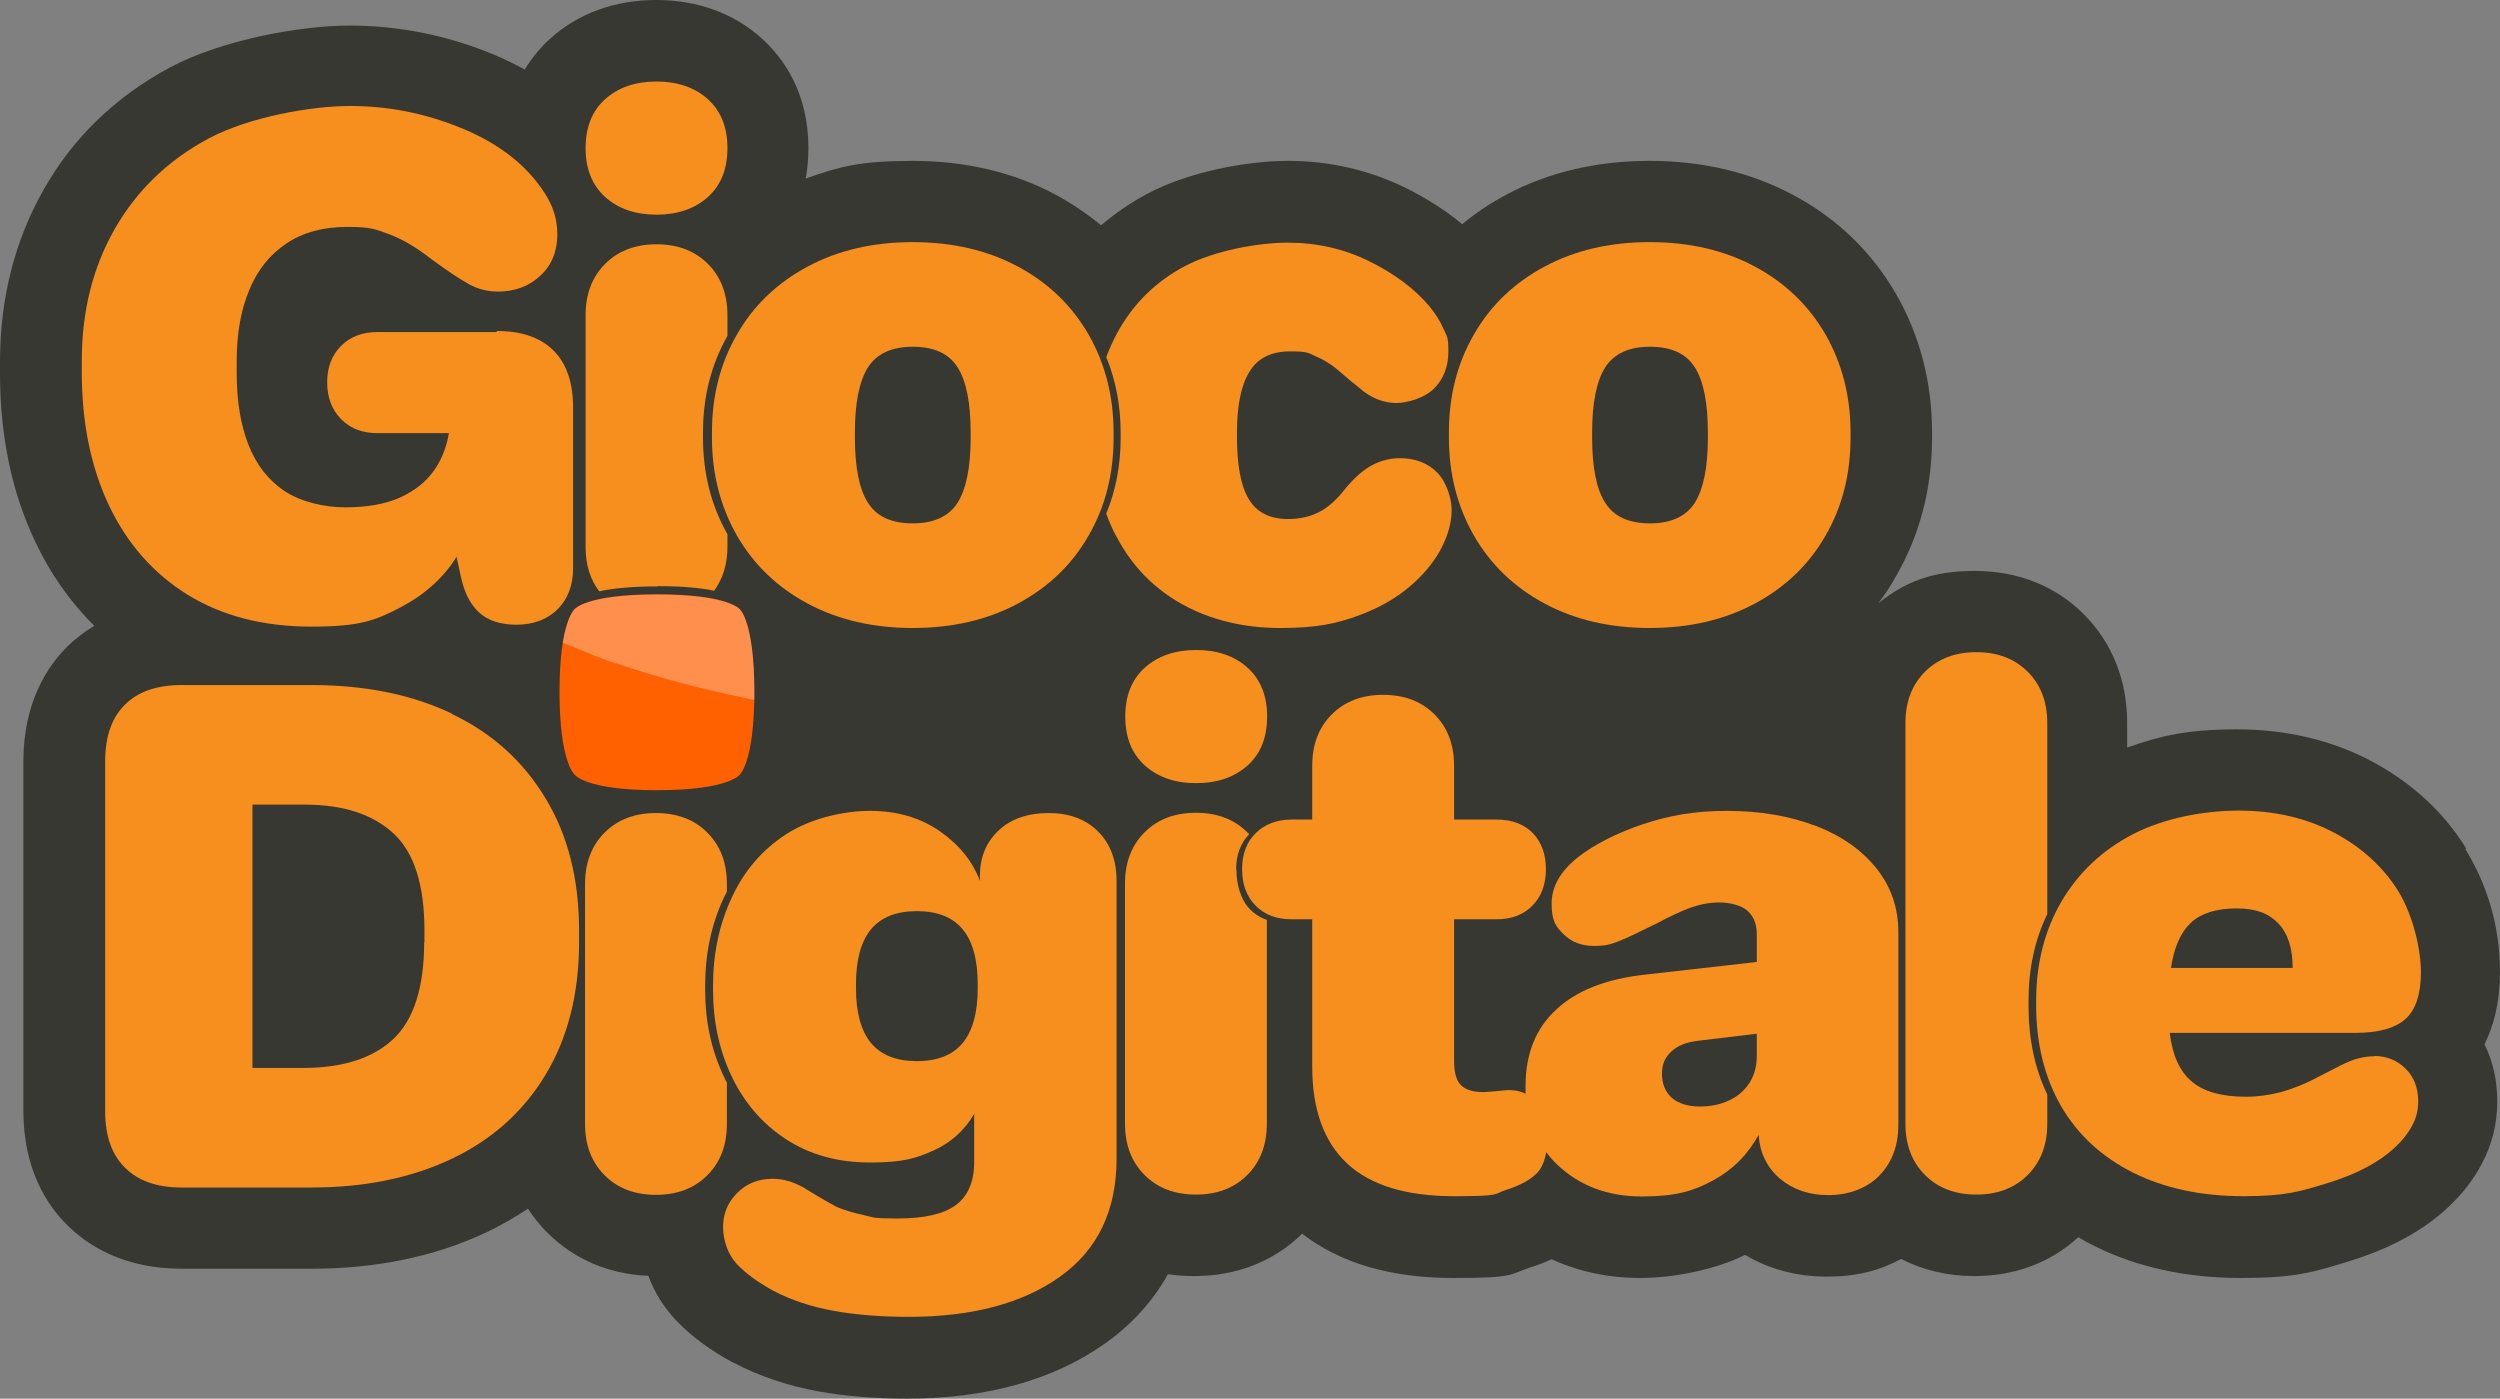 <?xml version="1.0" encoding="utf-8"?>
<!-- Generator: Adobe Illustrator 27.9.4, SVG Export Plug-In . SVG Version: 9.03 Build 54784)  -->
<svg version="1.1" id="Livello_4" xmlns="http://www.w3.org/2000/svg" xmlns:xlink="http://www.w3.org/1999/xlink" x="0px" y="0px"
	 viewBox="0 0 920 514.7" style="enable-background:new 0 0 920 514.7;" xml:space="preserve">
<rect x="0" y="0" width="920" height="514.7" fill="#808080" stroke="none"/>
<style type="text/css">
	.st0{fill:#383833;}
	.st1{fill:#F78F1E;}
	.st2{fill:#FF6000;}
	.st3{opacity:0.3;fill:#FFFFFF;enable-background:new    ;}
</style>
<path class="st0" d="M907.6,312.3c-8.4-13.6-20.3-24.5-35.3-32.4c-14.5-7.6-31.1-11.5-49.1-11.5s-28.1,2.3-40.4,6.7v-9
	c0-15.8-5.5-29.6-16-40.1c-10.4-10.4-24.3-15.9-40.1-15.9s-25.7,4.1-35.5,11.9c2.4-3.1,4.6-6.4,6.5-9.9
	c8.8-15.2,13.3-32.4,13.3-51.1v-1.8c0-18.6-4.5-35.8-13.3-51.1c-9-15.5-21.7-27.8-37.9-36.4l0,0c-15.5-8.3-33.3-12.5-52.8-12.5
	s-37.3,4.2-52.8,12.5c-5.8,3.1-11.2,6.7-16.1,10.8c-6-5-12.9-9.4-20.7-13.3c-13.4-6.6-28-10-43.4-10s-36.8,4.1-51.8,12.1
	c-6.2,3.3-11.8,7.2-17,11.6c-5.1-4.2-10.6-7.9-16.6-11.2c-15.5-8.3-33.3-12.5-52.8-12.5s-27.2,2.2-39.3,6.5c0.6-3.4,1-7.1,1-11.2
	c0-20.4-9.2-33.1-17-40.2C270.2,4.9,256.7,0,241.5,0s-28.8,4.9-39.1,14.3c-3.1,2.8-6.4,6.5-9.3,11.3c-3.9-2.2-8-4.1-12.3-5.9
	c-16.7-6.8-34.3-10.3-52.2-10.3s-47,5.2-66.2,15.5C42.5,35.6,26.8,50.7,16,69.9c-10.6,18.7-16,40-16,63.2v4.2
	c0,23,4.3,43.8,12.9,61.9c5.6,11.9,12.9,22.3,21.8,31.1c-4,2.4-7.2,5-9.8,7.5c-7.4,7.3-16.3,20.6-16.3,42.4v128.6
	c0,21.5,8.7,34.7,16.1,42c7.3,7.3,20.6,16.1,42.1,16.1h47.9c23.8,0,45.4-4.5,64.3-13.4c5.4-2.6,10.5-5.5,15.3-8.7
	c2,3.1,4.4,6.1,7.1,8.8c9.8,9.8,22.6,15.3,37.2,15.9c2.2,6.1,5.7,11.6,10.2,16.4c5.6,5.9,12.7,11.1,21.1,15.6h0.1
	c9.3,4.9,19.7,8.4,31,10.5c10,1.8,21,2.7,32.7,2.7c29.5,0,54.1-6.9,73.1-20.4c9.8-7,17.5-15.5,23-25.4c3.1,0.5,6.4,0.7,9.7,0.7
	c15.6,0,29.3-5.4,39.7-15.6c13.9,10.8,32.6,16.3,55.5,16.3s20.4-1.2,28.2-3.8c2.9-0.9,5.6-1.9,8.1-3.1c9.8,4.5,20.8,6.9,32.6,6.9
	s27.4-2.9,38.6-8.5c8.8,5.3,19.1,8,30.1,8s19.3-2.2,27.3-6.5c8,4.1,17.1,6.3,26.9,6.3c14.9,0,28.1-4.9,38.3-14.3
	c2,1.2,4,2.3,6.1,3.3c15.7,7.8,33.8,11.7,53.8,11.7s26.7-2.1,40.2-6.3c14.9-4.6,27.1-11.3,36.1-19.8c5.2-4.9,9.3-10.2,12.3-15.9
	c3.8-7.1,5.7-14.9,5.7-22.9s-1.6-14.8-4.7-21.1c3.3-6.6,5.7-15.3,5.7-26.5c0-16.3-4.3-31.6-12.8-45.4L907.6,312.3z"/>
<g>
	<path class="st1" d="M182.9,122.2h-44c-5.6,0-10,1.7-13.4,5.1s-5.1,7.9-5.1,13.4s1.7,10.1,5.1,13.5c3.4,3.5,7.9,5.2,13.4,5.2h26.3
		c-0.9,5.2-2.7,9.9-5.6,13.9c-2.9,4.1-7,7.3-12.4,9.8c-5.4,2.4-12.1,3.6-20,3.6s-16.5-2-22.5-6s-10.4-9.7-13.3-17.1
		c-2.9-7.4-4.3-16.2-4.3-26.4V133c0-10.1,1.5-18.8,4.6-26.2c3-7.4,7.6-13.1,13.7-17.2c6.1-4.1,13.5-6.1,22.4-6.1s10.5,0.9,15.4,2.7
		c4.9,1.8,10.1,4.9,15.6,9.2c5.9,4.3,10.5,7.4,13.8,9.2c3.3,1.8,6.9,2.7,10.7,2.7c6.2,0,11.5-2,15.6-5.9c4.2-3.9,6.2-9,6.2-15.2
		s-1.9-11.3-5.7-16.7c-6.6-9.5-16.5-17-29.7-22.4S142.9,39,128.8,39s-37.1,4-52.1,12c-14.9,8-26.4,19.1-34.5,33.3
		c-8.1,14.2-12.1,30.4-12.1,48.4v4.2c0,18.6,3.3,34.9,10,49.1c6.7,14.1,16.4,25.1,29,32.9c12.7,7.8,27.9,11.7,45.6,11.7
		s23.5-2.3,32.5-7s16-10.9,20.8-18.7l1.6,7.3c1.2,5.7,3.4,10.1,6.6,13.1c3.2,3,7.9,4.6,13.9,4.6s11.3-1.9,15.1-5.7
		c3.8-3.8,5.7-8.9,5.7-15.1V150c0-9.2-2.4-16.2-7.2-21s-11.8-7.2-21-7.2L182.9,122.2z"/>
	<path class="st1" d="M222.7,72.5c4.8,4.3,11.1,6.5,18.9,6.5s14.1-2.2,18.9-6.5c4.8-4.3,7.2-10.3,7.2-18s-2.4-13.6-7.2-18
		c-4.8-4.3-11.1-6.5-18.9-6.5s-14.1,2.2-18.9,6.5c-4.8,4.3-7.2,10.3-7.2,18S217.9,68.1,222.7,72.5z"/>
	<path class="st1" d="M645.8,98.1c-11.2-6-24.1-9-38.7-9s-27.5,3-38.7,9s-19.9,14.3-26,25c-6.2,10.7-9.2,22.7-9.2,36.1v1.8
		c0,13.4,3.1,25.4,9.2,36.1c6.2,10.7,14.8,19,26,25s24.1,9,38.7,9s27.5-3,38.7-9s19.9-14.3,26-25c6.2-10.7,9.2-22.7,9.2-36.1v-1.8
		c0-13.4-3.1-25.4-9.2-36.1C665.6,112.4,657,104.1,645.8,98.1z M628.5,161c0,10.9-1.6,18.9-4.8,24c-3.2,5-8.7,7.6-16.5,7.6
		s-13.3-2.5-16.5-7.6c-3.2-5-4.8-13-4.8-24v-1.8c0-10.9,1.6-18.9,4.8-24c3.2-5,8.7-7.6,16.5-7.6s13.3,2.5,16.5,7.6
		c3.2,5,4.8,13,4.8,24V161z"/>
	<path class="st1" d="M515.2,168.6c-3.6,0-7.1,0.9-10.3,2.6s-6.5,4.6-9.8,8.6c-3.1,4-6.3,6.9-9.6,8.6s-7.1,2.6-11.5,2.6
		c-6.8,0-11.6-2.5-14.5-7.4s-4.3-12.5-4.3-22.8v-1.6c0-9.9,1.5-17.4,4.6-22.4c3-5,8-7.5,15-7.5s6.7,0.7,9.8,2c3,1.3,6.1,3.3,9.2,6.1
		l3.4,2.9c1.6,1.2,3,2.4,4.4,3.6c4,3,8.1,4.4,12.2,4.4s10.4-1.8,13.9-5.3c3.6-3.6,5.3-8.1,5.3-13.7s-0.6-5.6-1.8-8.3
		c-1.2-2.8-3-5.6-5.2-8.3c-5.4-6.4-12.7-11.9-22-16.5s-19.3-6.9-30.1-6.9s-27,2.9-37.8,8.6s-19.1,13.9-24.9,24.5
		c-1.6,2.9-2.9,5.9-4.1,9c3.5,8.5,5.3,17.9,5.3,27.9v1.8c0,10.1-1.8,19.4-5.3,27.9c1.1,3.1,2.4,6.1,4,8.9
		c5.7,10.7,13.8,18.9,24.2,24.6s22.4,8.6,35.9,8.6s20.7-1.6,29.3-4.8s15.8-7.7,21.5-13.4c4.2-4.2,7.2-8.4,9.2-12.8
		c2-4.3,3-8.5,3-12.5s-1.8-10.1-5.3-13.7c-3.6-3.6-8.2-5.3-13.9-5.3L515.2,168.6z"/>
	<path class="st1" d="M409.8,159.2c0-13.4-3.1-25.4-9.2-36.1c-6.2-10.7-14.8-19-26-25s-24.1-9-38.7-9s-27.5,3-38.7,9
		s-19.9,14.3-26,25c-6.2,10.7-9.2,22.7-9.2,36.1v1.8c0,13.4,3.1,25.4,9.2,36.1c6.2,10.7,14.8,19,26,25s24.1,9,38.7,9s27.5-3,38.7-9
		s19.9-14.3,26-25c6.2-10.7,9.2-22.7,9.2-36.1V159.2z M357.2,161c0,10.9-1.6,18.9-4.8,24c-3.2,5-8.7,7.6-16.5,7.6
		s-13.3-2.5-16.5-7.6c-3.2-5-4.8-13-4.8-24v-1.8c0-10.9,1.6-18.9,4.8-24c3.2-5,8.7-7.6,16.5-7.6s13.3,2.5,16.5,7.6
		c3.2,5,4.8,13,4.8,24V161z"/>
	<path class="st1" d="M166.3,262.6c-14.8-7-31.9-10.5-51.6-10.5H66.8c-9,0-16,2.4-20.8,7.2c-4.9,4.8-7.3,11.8-7.3,21v128.6
		c0,9,2.4,16,7.3,20.8c4.9,4.9,11.8,7.3,20.8,7.3h47.9c19.4,0,36.6-3.5,51.4-10.5c14.8-7,26.4-17.3,34.6-30.9
		c8.2-13.5,12.4-29.9,12.4-48.9v-4.2c0-18.9-4.1-35.2-12.4-48.8c-8.2-13.6-19.7-24-34.5-31L166.3,262.6z M156.1,346.6
		c0,16.7-3.8,28.6-11.3,35.7c-7.5,7.1-18.6,10.7-33.2,10.7H92.9v-96.9h19.3c14.2,0,25.1,3.6,32.7,10.7c7.6,7.1,11.3,19,11.3,35.7
		v4.2L156.1,346.6z"/>
	<path class="st1" d="M267.5,398.4c-0.4-0.7-0.8-1.4-1.1-2.2c-4.6-9.6-6.9-20.3-6.9-31.9v-1.6c0-11.8,2.3-22.6,6.9-32.4
		c0.4-0.8,0.8-1.5,1.1-2.2v-2.8c0-7.8-2.4-14.1-7.2-18.9c-4.8-4.8-11.1-7.2-18.9-7.2s-14.1,2.4-18.9,7.2c-4.8,4.8-7.2,11.1-7.2,18.9
		v88.3c0,7.8,2.4,14.1,7.2,18.9c4.8,4.8,11.1,7.2,18.9,7.2s14.1-2.4,18.9-7.2c4.8-4.8,7.2-11.1,7.2-18.9v-15.1V398.4z"/>
	<path class="st1" d="M421.3,281.7c4.8,4.3,11.1,6.5,18.9,6.5s14.1-2.2,18.9-6.5c4.8-4.3,7.2-10.3,7.2-18s-2.4-13.6-7.2-18
		c-4.8-4.3-11.1-6.5-18.9-6.5s-14.1,2.2-18.9,6.5c-4.8,4.3-7.2,10.3-7.2,18S416.5,277.3,421.3,281.7z"/>
	<path class="st1" d="M454.9,320c0-5.4,1.6-9.7,4.8-13c-0.2-0.2-0.4-0.5-0.7-0.7c-4.8-4.8-11.1-7.2-18.9-7.2s-14.1,2.4-18.9,7.2
		c-4.8,4.8-7.2,11.1-7.2,18.9v88.3c0,7.8,2.4,14.1,7.2,18.9c4.8,4.8,11.1,7.2,18.9,7.2s14.1-2.4,18.9-7.2c4.8-4.8,7.2-11.1,7.2-18.9
		v-75c-2.4-0.8-4.6-2.2-6.3-4c-3.3-3.4-4.9-9-4.9-14.5H454.9z"/>
	<path class="st1" d="M668.1,303.9c-9.5-3.6-20.4-5.5-32.5-5.5s-21.3,1.7-31,4.9c-9.7,3.3-17.6,7.3-23.7,12
		c-6.6,5.2-9.9,10.9-9.9,17.2s1.5,8.5,4.4,11.3c2.9,2.9,6.7,4.3,11.2,4.3s6.1-0.6,9-1.7c2.9-1.1,7.4-3.3,13.7-6.4
		c4.9-2.6,9.1-4.6,12.6-5.9c3.6-1.3,7.2-2,10.8-2s8.2,1,10.4,3.1c2.3,2.1,3.4,4.9,3.4,8.6V354l-41.4,4.7
		c-14.1,1.6-24.9,5.8-32.4,12.8c-7.5,6.9-11.3,16.3-11.3,28.1s0,2,0,2.9c-2.5-1.3-5.5-1.6-9.2-1.1c-2.1,0.2-4.2,0.4-6.2,0.5
		c-3.8,0-6.6-0.8-8.3-2.5c-1.7-1.6-2.6-4.6-2.6-9v-52.1h15.6c5.6,0,10-1.7,13.3-5.1c3.3-3.4,4.9-7.9,4.9-13.4s-1.7-10-4.9-13.3
		c-3.3-3.3-7.7-4.9-13.3-4.9h-15.6v-19.8c0-7.8-2.4-14.1-7.2-18.9c-4.8-4.8-11.1-7.2-18.9-7.2s-14.1,2.4-18.9,7.2
		c-4.8,4.8-7.2,11.1-7.2,18.9v19.8h-7.6c-5.4,0-9.8,1.7-13.1,4.9c-3.4,3.3-5.1,7.7-5.1,13.3s1.6,10,4.9,13.4
		c3.3,3.4,7.7,5.1,13.3,5.1h7.6v54.2c0,15.8,4.3,27.7,12.9,35.7c8.6,8,21.7,12,39.4,12c17.7,0,14.3-0.8,19-2.3
		c5-1.6,8.8-3.6,11.3-6.1c1.8-1.8,2.9-4.4,3.5-7.8c1.3,1.7,2.7,3.3,4.3,4.8c8.1,7.6,18.4,11.5,30.9,11.5s19-2,26.2-5.9
		s12.8-9.5,16.8-16.8v0.3c0.5,6.6,3.2,11.9,7.9,15.9c4.8,4,10.7,6,17.8,6s14.1-2.4,18.7-7.2c4.7-4.8,7-11.1,7-18.9v-70.6
		c0-9-2.7-16.9-8.2-23.7s-13-12-22.5-15.6L668.1,303.9z M646.5,388.5c0,3.8-0.9,7.2-2.7,10s-4.3,5-7.6,6.5
		c-3.2,1.5-6.8,2.2-10.8,2.2s-7.9-1.1-10.3-3.3c-2.3-2.2-3.5-5.1-3.5-8.7s1.1-6,3.4-8.2s5.6-3.5,9.9-4l21.6-2.6V388.5z"/>
	<path class="st1" d="M746.5,368.4c0-11.9,2.3-22.6,6.9-32v-70.3c0-7.8-2.4-14.1-7.2-18.9c-4.8-4.8-11.1-7.2-18.9-7.2
		s-14.1,2.4-18.9,7.2s-7.2,11.1-7.2,18.9v147.4c0,7.8,2.4,14.1,7.2,18.9c4.8,4.8,11.1,7.2,18.9,7.2s14.1-2.4,18.9-7.2
		s7.2-11.1,7.2-18.9v-10.7c-4.6-9.6-6.9-20.5-6.9-32.7v-1.6V368.4z"/>
	<path class="st1" d="M385.9,299.2c-7.6,0-13.8,2.1-18.4,6.4c-4.6,4.3-6.9,9.9-6.9,16.8v1.8c-2.6-7.1-7.5-13.2-14.6-18.2
		s-15.7-7.6-25.8-7.6s-22.1,2.9-30.9,8.6c-8.8,5.7-15.5,13.5-20,23.3c-4.6,9.8-6.9,20.6-6.9,32.4v1.6c0,11.6,2.3,22.3,6.9,31.9
		c4.6,9.6,11.2,17.3,19.9,23s19,8.6,31,8.6s16.8-1.5,23.3-4.4s11.5-7.5,15-13.5v17.7c0,7.3-2.3,12.6-6.8,15.9
		c-4.5,3.3-11.6,4.9-21.3,4.9s-8.6-0.4-12.4-1.2c-3.7-0.8-7.1-1.8-10-3c-1.7-0.9-5.5-3-11.2-6.5l-1.3-0.8c-1.9-1-3.7-1.8-5.5-2.3
		c-1.7-0.5-3.6-0.8-5.7-0.8c-5.2,0-9.5,1.7-13,5.2s-5.2,7.6-5.2,12.5s1.7,10.1,5.1,13.7c3.4,3.6,7.9,6.8,13.4,9.8
		c6.6,3.5,14,5.9,22.3,7.4c8.2,1.5,17.4,2.2,27.5,2.2c23.3,0,41.8-4.9,55.7-14.8c13.9-9.9,20.8-24.4,20.8-43.5V324.2
		c0-7.6-2.3-13.7-6.8-18.2S393.5,299.2,385.9,299.2L385.9,299.2z M359.8,363.7c0,9-1.9,15.8-5.6,20.2c-3.7,4.4-9.3,6.6-16.8,6.6
		s-13.1-2.2-16.8-6.6c-3.7-4.4-5.6-11.2-5.6-20.2v-1.6c0-9,1.9-15.8,5.6-20.2c3.7-4.4,9.3-6.6,16.8-6.6s13.1,2.2,16.8,6.6
		c3.7,4.4,5.6,11.2,5.6,20.2V363.7z"/>
	<path class="st1" d="M873.8,388.7c-2.1,0-4.1,0.3-6,0.8s-4.1,1.4-6.5,2.6c-2.4,1.2-4.9,2.5-7.6,3.9c-5.2,2.8-10,4.7-14.3,5.9
		c-4.3,1.1-8.6,1.7-12.8,1.7c-8.9,0-15.5-1.8-19.9-5.5c-4.4-3.6-7.2-9.5-8.2-17.7v-0.3h68.2c8.5,0,14.7-1.7,18.5-5.1
		c3.8-3.4,5.7-9.2,5.7-17.3s-2.8-20.7-8.3-29.7c-5.6-9-13.5-16.2-23.7-21.6c-10.2-5.4-22-8.1-35.1-8.1s-27.7,2.9-38.9,8.7
		c-11.2,5.8-19.9,14-26.2,24.6c-6.2,10.6-9.4,22.8-9.4,36.7v1.6c0,14.2,3.1,26.6,9.2,37.2c6.2,10.6,15,18.7,26.6,24.5
		c11.5,5.7,25,8.6,40.5,8.6s20.7-1.7,31.2-4.9c10.6-3.3,18.7-7.6,24.5-13c2.8-2.6,4.9-5.3,6.4-8.1s2.2-5.7,2.2-8.9
		c0-5-1.6-9.1-4.7-12.1s-6.9-4.6-11.5-4.6L873.8,388.7z M806.4,339.4c3.8-3.4,9.4-5.1,16.7-5.1s11.9,1.9,15.4,5.6
		c3.5,3.7,5.2,9.2,5.2,16.3h-44.8c1.2-7.8,3.7-13.4,7.6-16.8H806.4z"/>
	<path class="st1" d="M241.9,215.7c9.6,0,16.3,0.7,20.9,1.7c3.2-4.4,4.9-9.8,4.9-16.2v-4.6c-6-10.6-9-22.4-9-35.6v-1.8
		c0-13.2,3-25,9-35.6V116c0-7.8-2.4-14.1-7.2-18.9s-11.1-7.2-18.9-7.2s-14.1,2.4-18.9,7.2c-4.8,4.8-7.2,11.1-7.2,18.9v85.3
		c0,6.5,1.7,11.9,5,16.3c4.6-1,11.4-1.8,21.4-1.8V215.7z"/>
	<g>
		<path class="st2" d="M272.3,224.2c0,0-4.1-5.5-30.5-5.5s-30.4,5.5-30.4,5.5s-5.5,4.6-5.5,30.4s5.5,30.4,5.5,30.4s3.8,5.8,30.4,5.8
			s30.5-5.8,30.5-5.8s5.3-4.7,5.3-30.4S272.3,224.2,272.3,224.2z"/>
		<path class="st3" d="M226.7,244.1c15.6,5.3,31.5,9.5,47.6,12.8c1.1,0.2,2.2,0.5,3.3,0.7c0-1,0-1.9,0-2.9c0-25.7-5.3-30.4-5.3-30.4
			s-4.1-5.5-30.5-5.5s-30.4,5.5-30.4,5.5s-2.6,2.2-4.3,12.2c6.5,2.7,12.9,5.4,19.5,7.7L226.7,244.1z"/>
	</g>
</g>
</svg>
